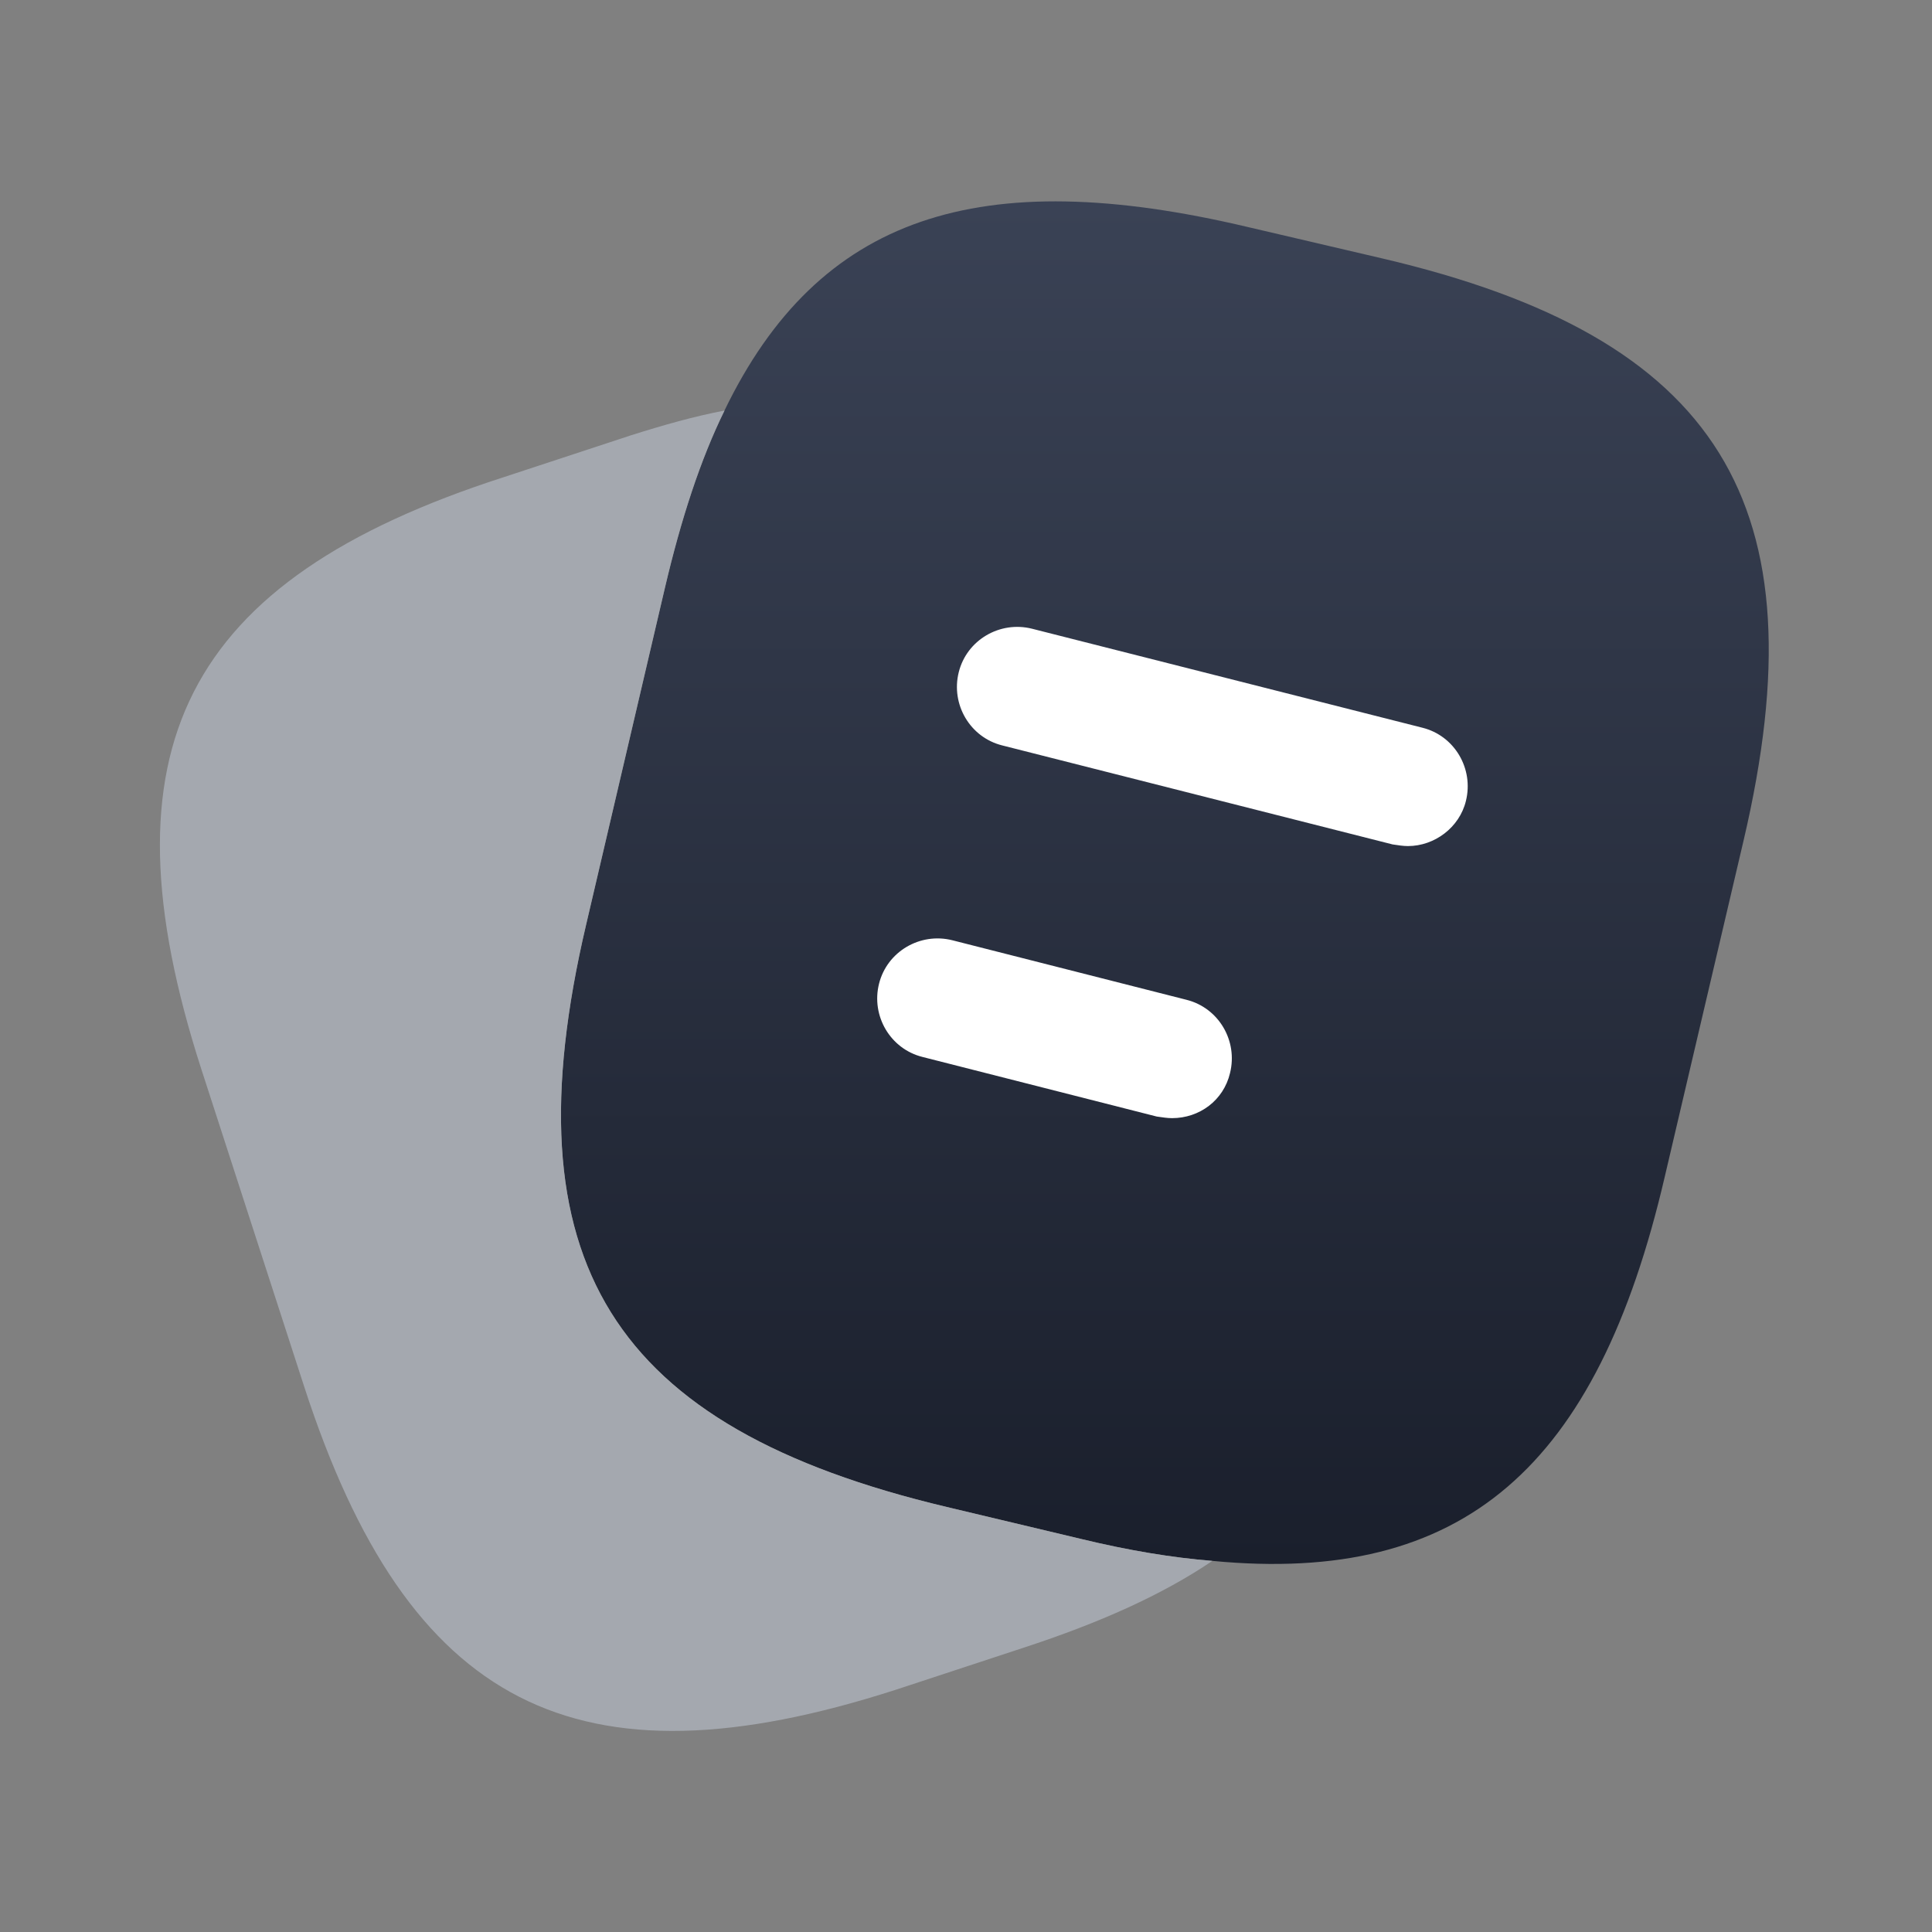 <svg xmlns="http://www.w3.org/2000/svg" width="64" height="64" viewBox="0 0 64 64" fill="none"><rect x="0" y="0" width="64" height="64" fill="#808080" stroke="none"/><path d="M57.759 27.84L55.146 38.986C52.906 48.613 48.479 52.507 40.159 51.706C38.826 51.6 37.386 51.36 35.839 50.986L31.359 49.92C20.239 47.28 16.799 41.786 19.413 30.64L22.026 19.466C22.559 17.2 23.199 15.226 23.999 13.6C27.119 7.147 32.426 5.413 41.333 7.52L45.786 8.56C56.959 11.173 60.373 16.693 57.759 27.84Z" fill="url(#paint0_linear_4430_9812)"></path><path d="M40.161 51.707C38.508 52.827 36.428 53.76 33.894 54.587L29.681 55.973C19.094 59.387 13.521 56.533 10.081 45.947L6.668 35.413C3.254 24.827 6.081 19.227 16.668 15.813L20.881 14.427C21.974 14.08 23.014 13.787 24.001 13.6C23.201 15.227 22.561 17.2 22.028 19.467L19.414 30.64C16.801 41.787 20.241 47.28 31.361 49.92L35.841 50.987C37.388 51.36 38.828 51.6 40.161 51.707Z" fill="#A4A8AF"></path><path d="M46.64 28.027C46.48 28.027 46.32 28 46.133 27.973L33.2 24.693C32.133 24.427 31.493 23.333 31.76 22.267C32.026 21.2 33.12 20.56 34.186 20.827L47.12 24.107C48.186 24.373 48.826 25.467 48.56 26.533C48.346 27.413 47.52 28.027 46.64 28.027Z" fill="white"></path><path d="M38.826 37.04C38.666 37.04 38.506 37.013 38.319 36.987L30.559 35.013C29.492 34.747 28.852 33.653 29.119 32.587C29.386 31.52 30.479 30.88 31.546 31.147L39.306 33.12C40.372 33.387 41.012 34.48 40.746 35.547C40.532 36.453 39.732 37.04 38.826 37.04Z" fill="white"></path><defs><linearGradient id="paint0_linear_4430_9812" x1="38.587" y1="6.67" x2="38.587" y2="51.808" gradientUnits="userSpaceOnUse"><stop stop-color="#3A4255"></stop><stop offset="1" stop-color="#1A1F2C"></stop></linearGradient></defs></svg>